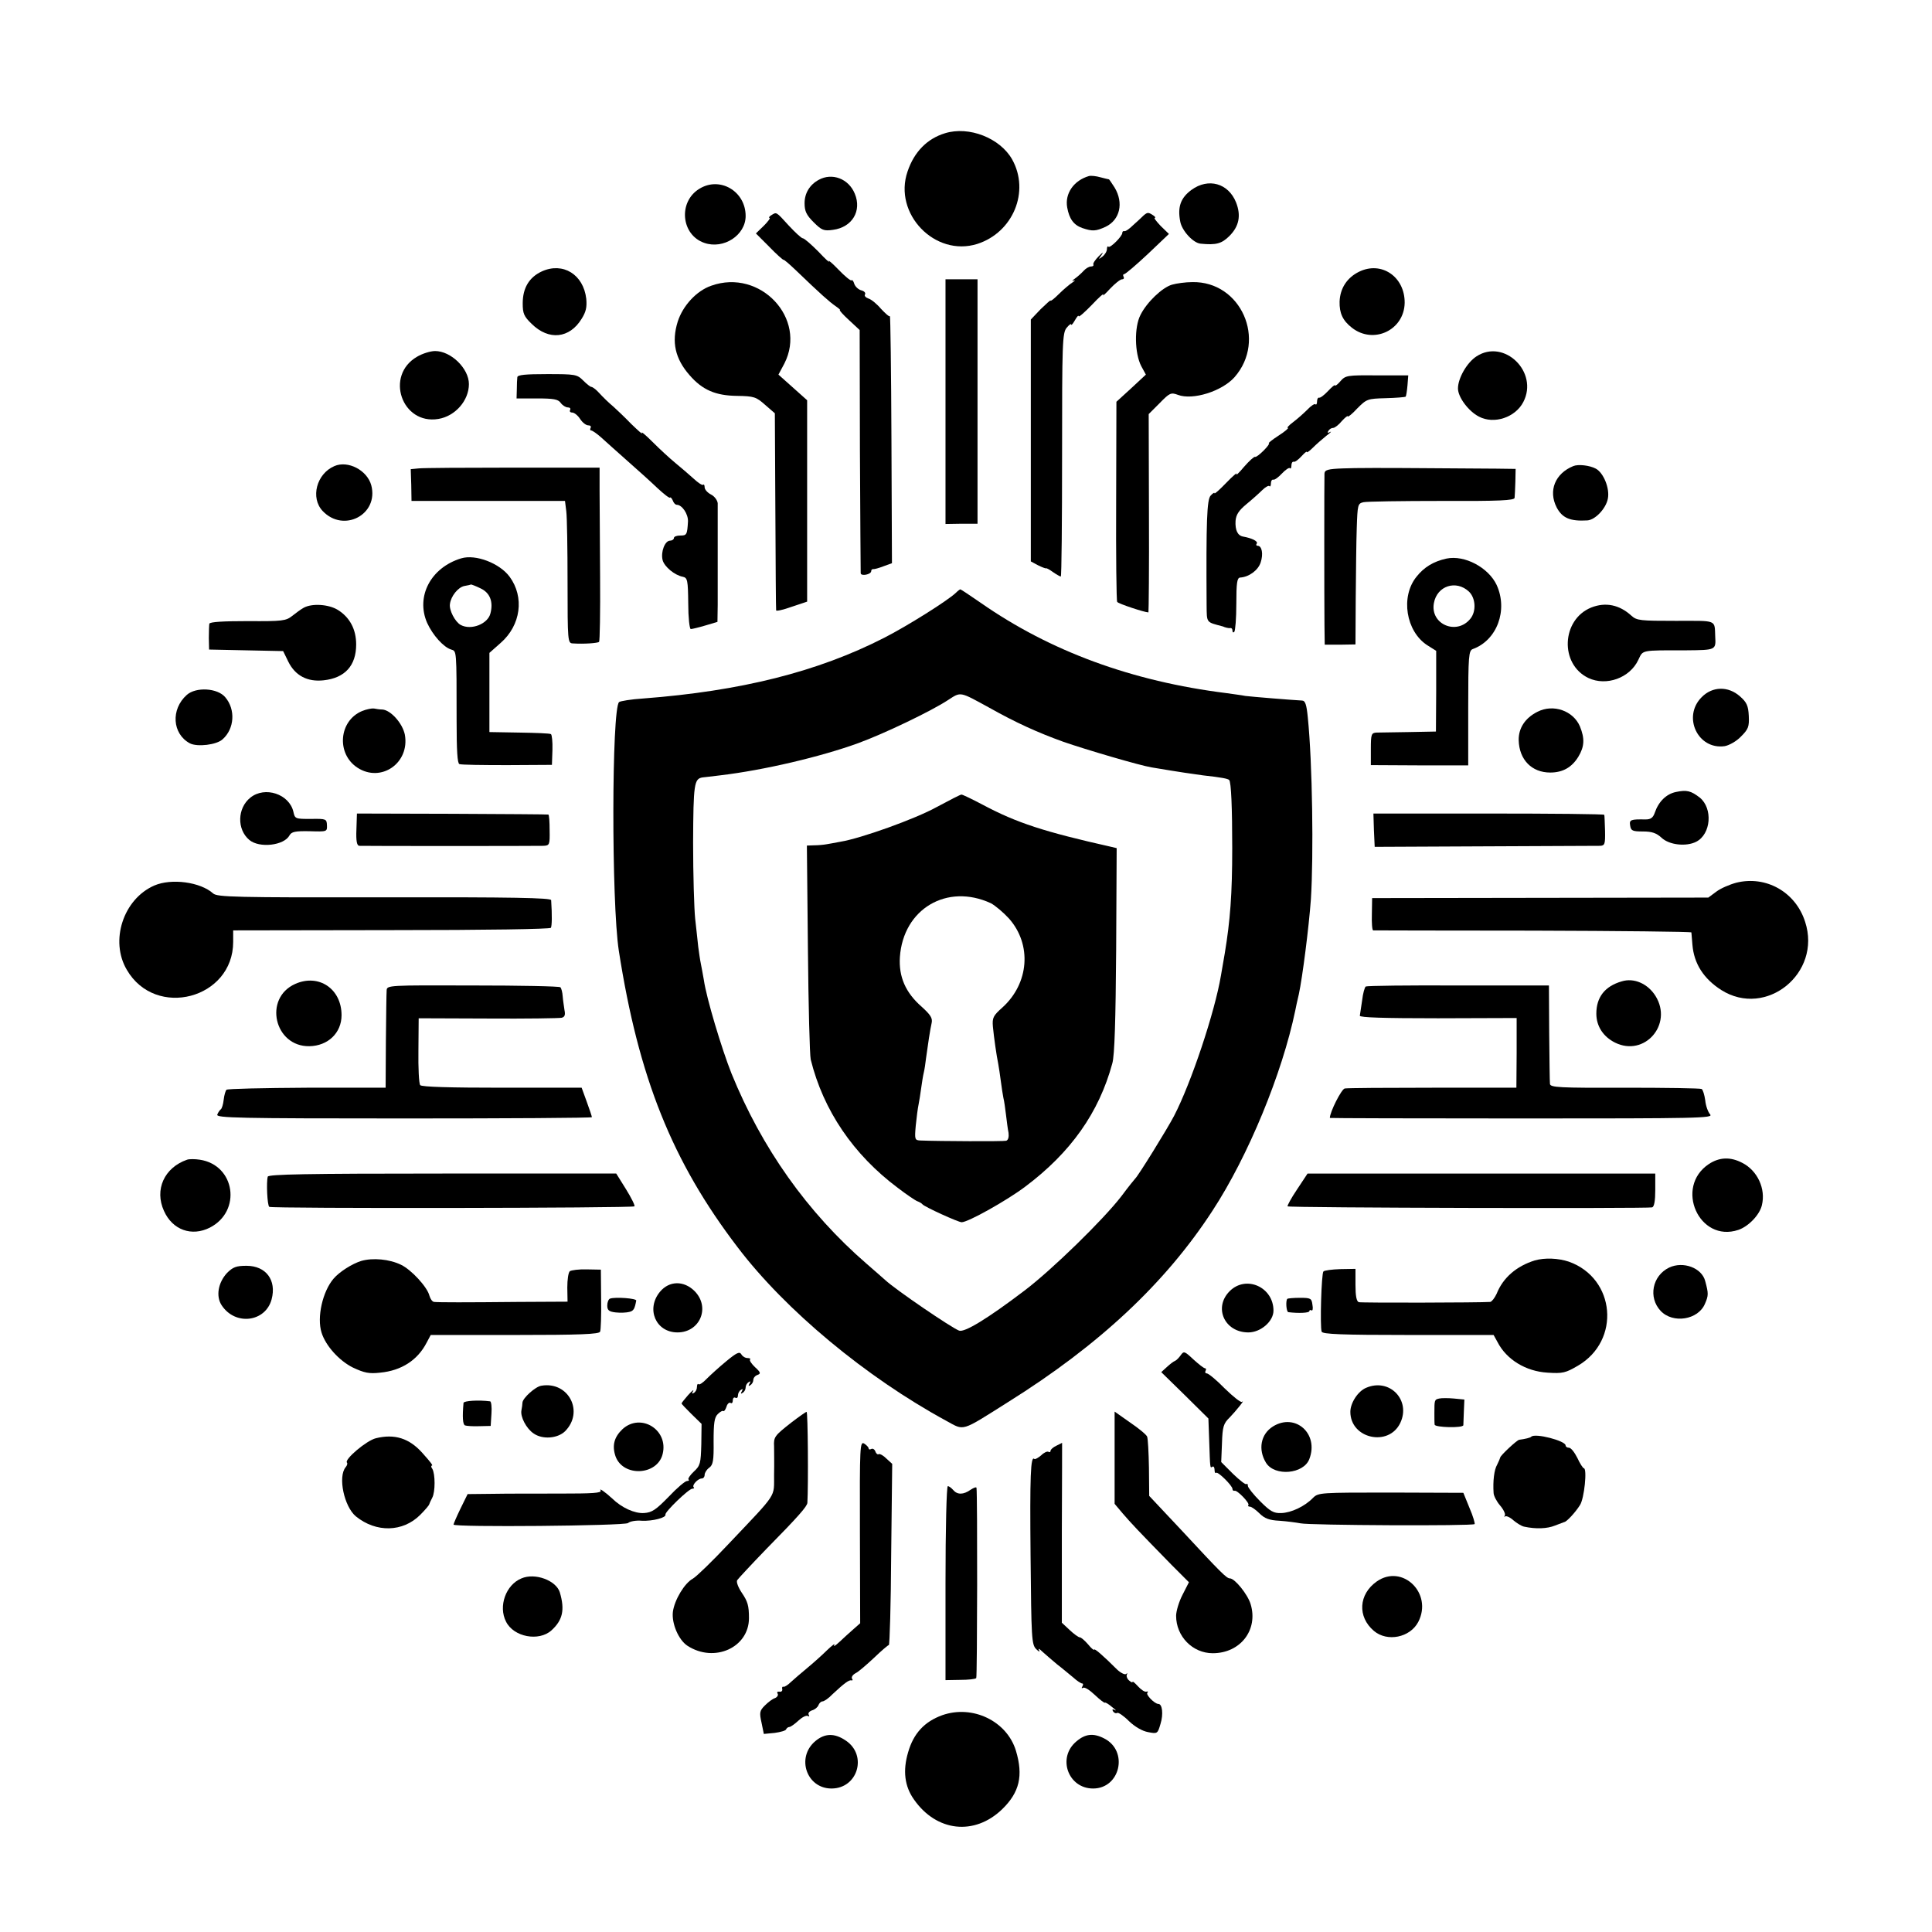 <?xml version="1.0" standalone="no"?>
<!DOCTYPE svg PUBLIC "-//W3C//DTD SVG 20010904//EN"
 "http://www.w3.org/TR/2001/REC-SVG-20010904/DTD/svg10.dtd">
<svg version="1.0" xmlns="http://www.w3.org/2000/svg"
 width="754pt" height="754pt" viewBox="0 0 754 754"
 preserveAspectRatio="xMidYMid meet">
<g transform="translate(0,754) scale(0.1,-0.1)"
fill="#000000" stroke="none">
<path d="M3688 7020 c-69 -21 -120 -72 -146 -149 -57 -165 107 -335 272 -283
140 45 206 205 136 330 -47 83 -168 131 -262 102z"/>
<path d="M4250 6853 c-59 -17 -95 -68 -85 -123 8 -44 25 -68 59 -80 39 -13 52
-13 91 5 56 27 71 93 35 153 -11 17 -21 32 -22 32 -2 0 -17 4 -33 8 -17 5 -37
7 -45 5z"/>
<path d="M3195 6838 c-35 -19 -55 -52 -55 -91 0 -31 7 -46 35 -74 32 -32 40
-35 76 -30 75 10 113 74 85 141 -24 59 -89 83 -141 54z"/>
<path d="M4650 6799 c-42 -31 -55 -66 -44 -123 6 -36 51 -85 80 -87 60 -6 82
0 112 30 38 38 46 80 26 131 -30 75 -108 97 -174 49z"/>
<path d="M2729 6803 c-83 -51 -71 -180 20 -211 75 -26 161 30 161 105 0 97
-101 156 -181 106z"/>
<path d="M3010 6700 c-8 -5 -11 -10 -7 -10 5 0 -5 -14 -22 -31 l-31 -30 53
-53 c28 -29 53 -51 55 -50 2 1 22 -16 45 -38 102 -98 134 -126 157 -142 13 -9
21 -16 18 -16 -4 0 12 -18 35 -39 l42 -39 1 -469 c1 -257 3 -473 3 -480 1 -13
41 -5 41 8 0 5 3 8 8 8 4 -1 22 4 40 11 l33 12 -2 484 c-1 266 -4 482 -6 480
-3 -3 -18 11 -35 29 -16 19 -38 37 -49 40 -11 4 -17 11 -13 16 3 6 -3 13 -15
16 -11 3 -23 14 -27 25 -3 11 -8 17 -11 14 -3 -3 -26 16 -51 42 -25 26 -42 40
-37 32 5 -8 -14 9 -41 38 -28 28 -55 52 -61 52 -5 0 -30 23 -55 50 -50 55 -47
53 -68 40z"/>
<path d="M4463 6699 c-6 -6 -24 -23 -40 -37 -15 -15 -31 -26 -35 -24 -5 1 -8
-2 -8 -7 0 -13 -47 -60 -54 -54 -3 4 -6 -1 -6 -9 0 -9 -8 -22 -17 -29 -17 -13
-17 -12 -4 6 9 13 5 11 -11 -5 -14 -14 -23 -28 -21 -32 2 -5 -2 -8 -9 -8 -8 0
-21 -8 -29 -17 -9 -10 -25 -24 -35 -31 -10 -7 -12 -10 -4 -7 8 3 6 0 -4 -7
-11 -7 -35 -27 -53 -45 -18 -18 -33 -30 -33 -26 0 3 -17 -13 -39 -34 l-38 -40
0 -472 0 -472 28 -15 c16 -8 30 -13 31 -12 2 2 14 -5 28 -15 13 -9 27 -17 30
-17 3 0 5 214 5 474 0 438 1 477 18 497 9 11 17 17 17 13 1 -5 7 2 15 16 8 14
14 21 15 16 0 -5 23 15 52 45 28 30 48 47 44 39 -5 -8 7 2 26 23 19 20 40 37
47 37 7 0 9 5 6 10 -3 6 -2 10 2 10 5 0 46 35 92 78 l83 79 -32 31 c-17 18
-28 32 -23 32 4 0 1 5 -7 10 -18 12 -22 12 -37 -1z"/>
<path d="M2115 6481 c-50 -23 -75 -65 -75 -125 0 -40 5 -51 35 -80 67 -66 148
-57 195 20 17 27 21 45 18 78 -11 95 -91 144 -173 107z"/>
<path d="M5303 6479 c-46 -23 -73 -64 -75 -116 -1 -45 12 -74 48 -102 84 -66
204 -10 206 97 1 102 -91 165 -179 121z"/>
<path d="M3690 5973 l0 -478 62 1 63 0 0 477 0 477 -62 0 -63 0 0 -477z"/>
<path d="M2776 6425 c-58 -20 -111 -78 -131 -140 -25 -80 -10 -145 46 -209 50
-58 102 -80 185 -81 67 -1 75 -4 110 -35 l38 -33 2 -381 c1 -210 2 -384 3
-388 0 -4 28 2 61 14 l60 20 0 393 0 393 -56 50 -56 50 23 43 c90 176 -94 372
-285 304z"/>
<path d="M4574 6429 c-38 -11 -98 -68 -123 -118 -25 -48 -23 -150 3 -200 l18
-33 -57 -53 -58 -53 -1 -387 c-1 -212 1 -390 4 -394 4 -7 107 -41 122 -41 1 0
3 174 2 387 l-1 387 43 43 c39 40 44 42 71 32 58 -22 172 14 221 69 127 145
25 375 -165 371 -26 0 -62 -5 -79 -10z"/>
<path d="M1628 6148 c-127 -73 -60 -267 83 -243 66 11 119 72 119 136 0 61
-70 129 -132 129 -18 0 -50 -10 -70 -22z"/>
<path d="M5762 6149 c-37 -24 -72 -85 -72 -125 0 -34 41 -89 82 -110 59 -31
142 -3 173 57 61 117 -75 249 -183 178z"/>
<path d="M2019 6068 c-1 -7 -2 -29 -2 -48 l-1 -35 80 0 c64 0 82 -3 92 -17 7
-10 20 -18 28 -18 8 0 12 -4 9 -10 -3 -5 0 -10 8 -10 8 0 22 -11 31 -25 9 -14
23 -25 32 -25 8 0 12 -4 9 -10 -3 -5 -2 -10 2 -10 5 0 22 -12 39 -27 17 -16
64 -57 104 -93 41 -36 93 -83 117 -106 24 -22 45 -39 48 -36 2 3 7 -3 11 -12
3 -9 10 -16 15 -16 21 0 45 -36 44 -65 -3 -52 -5 -55 -30 -55 -14 0 -25 -4
-25 -10 0 -5 -7 -10 -15 -10 -20 0 -37 -44 -29 -76 7 -26 47 -59 79 -65 18 -4
20 -13 21 -104 0 -55 5 -100 10 -100 5 0 30 6 57 14 l47 14 1 66 c0 91 0 371
0 397 -1 11 -12 27 -26 34 -14 7 -25 20 -25 28 0 9 -3 13 -6 10 -3 -3 -20 8
-37 24 -18 16 -50 44 -71 61 -22 18 -62 55 -89 82 -28 28 -46 43 -42 35 5 -8
-13 8 -41 35 -27 28 -59 58 -69 67 -21 18 -35 31 -63 61 -9 9 -20 17 -24 17
-4 0 -18 11 -32 25 -24 24 -31 25 -141 25 -85 0 -115 -3 -116 -12z"/>
<path d="M5231 6052 c-11 -13 -21 -20 -21 -16 0 4 -12 -6 -27 -22 -15 -16 -31
-28 -35 -26 -4 1 -8 -5 -8 -15 0 -9 -3 -14 -6 -11 -3 4 -18 -6 -32 -21 -15
-15 -40 -37 -56 -49 -16 -12 -25 -22 -20 -22 5 0 -11 -14 -36 -30 -25 -16 -42
-30 -38 -30 4 0 -5 -13 -20 -28 -15 -15 -30 -27 -34 -25 -3 2 -23 -16 -43 -39
-20 -24 -33 -36 -29 -28 4 8 -14 -7 -39 -33 -26 -27 -47 -46 -47 -42 0 4 -7 0
-15 -9 -15 -15 -18 -101 -16 -427 1 -72 -3 -66 64 -84 4 -2 10 -4 15 -5 4 -1
10 -2 15 -1 4 0 7 -4 7 -11 0 -6 3 -8 7 -4 4 4 8 53 8 109 0 83 3 102 15 103
34 2 70 28 80 59 11 33 5 65 -12 65 -5 0 -7 4 -3 9 5 9 -20 21 -54 27 -21 4
-31 25 -29 61 2 24 12 40 42 65 22 18 50 43 62 55 12 12 25 19 28 16 3 -4 6 1
6 10 0 10 4 16 9 15 5 -2 20 9 34 24 14 15 28 24 31 21 3 -4 6 1 6 10 0 10 4
16 9 15 5 -2 18 8 30 21 12 13 21 21 21 17 0 -4 11 4 24 17 13 13 36 33 52 46
16 12 23 19 15 15 -9 -5 -12 -3 -7 4 4 7 12 12 19 12 6 0 22 12 34 27 13 14
23 22 23 18 0 -4 17 9 37 31 37 37 40 38 111 40 41 1 75 4 78 6 2 3 5 22 7 44
l3 39 -122 0 c-116 1 -123 0 -143 -23z"/>
<path d="M1305 5721 c-70 -30 -94 -124 -46 -175 82 -87 220 -14 190 100 -16
59 -91 98 -144 75z"/>
<path d="M6140 5721 c-71 -29 -98 -96 -65 -161 22 -42 53 -55 120 -51 31 2 73
47 80 85 8 40 -17 101 -47 117 -24 13 -69 18 -88 10z"/>
<path d="M1634 5712 l-31 -3 2 -62 1 -62 299 0 300 0 5 -40 c3 -22 5 -147 5
-278 0 -230 1 -237 20 -238 43 -3 98 1 103 6 3 3 5 117 4 253 -1 136 -2 288
-2 337 l0 90 -337 0 c-186 0 -352 -1 -369 -3z"/>
<path d="M5243 5712 c-61 -2 -73 -6 -74 -20 -1 -21 -1 -491 0 -593 l1 -75 60
0 60 1 1 180 c1 99 2 223 4 275 3 90 4 95 26 100 13 3 151 5 307 5 223 -1 282
2 283 12 1 7 2 36 3 63 l1 50 -75 1 c-41 0 -176 1 -300 2 -124 1 -258 1 -297
-1z"/>
<path d="M1800 5361 c-119 -36 -178 -149 -133 -252 22 -48 64 -95 94 -104 21
-7 21 3 21 -277 0 -117 3 -168 11 -170 7 -3 91 -4 187 -4 l174 1 2 58 c1 32
-2 60 -6 62 -4 3 -60 5 -124 6 l-116 2 0 155 0 154 44 39 c79 69 93 179 35
258 -39 53 -133 89 -189 72z m75 -117 c37 -17 51 -52 39 -98 -10 -41 -75 -67
-116 -45 -22 12 -46 58 -42 82 4 31 32 65 56 70 13 2 25 5 26 6 2 0 19 -6 37
-15z"/>
<path d="M5645 5360 c-50 -11 -87 -33 -117 -71 -63 -78 -41 -213 42 -267 l35
-22 0 -158 -1 -157 -104 -2 c-58 -1 -115 -2 -127 -2 -21 -1 -23 -6 -23 -64 l0
-63 190 -1 190 0 0 224 c0 204 2 224 18 230 94 34 138 151 93 250 -32 68 -125
118 -196 103z m88 -129 c26 -25 29 -76 6 -105 -53 -67 -158 -23 -143 60 12 68
87 92 137 45z"/>
<path d="M3730 5226 c-33 -31 -189 -129 -279 -175 -260 -133 -560 -208 -941
-237 -47 -3 -89 -10 -94 -14 -29 -28 -30 -781 -1 -970 77 -495 208 -823 464
-1158 186 -245 501 -507 814 -677 72 -39 54 -45 241 73 355 222 614 464 798
747 140 214 272 536 323 781 2 11 8 39 14 64 14 65 39 260 47 370 11 172 6
533 -12 710 -5 51 -10 66 -23 66 -39 2 -198 15 -221 18 -14 3 -47 7 -74 11
-368 46 -687 163 -958 352 -42 29 -78 53 -80 53 -2 0 -10 -6 -18 -14z m131
-448 c103 -58 189 -97 289 -133 86 -30 300 -93 345 -100 113 -19 156 -25 200
-31 73 -8 97 -13 102 -18 8 -7 12 -111 12 -266 0 -180 -8 -283 -29 -410 -5
-30 -12 -69 -15 -87 -24 -143 -116 -419 -183 -548 -26 -50 -141 -236 -152
-245 -3 -3 -28 -34 -54 -69 -71 -92 -271 -287 -378 -368 -145 -110 -234 -164
-255 -156 -31 12 -247 159 -289 198 -6 5 -38 34 -72 63 -232 201 -409 452
-527 742 -39 98 -98 295 -108 365 -4 22 -9 51 -12 65 -3 14 -7 43 -10 65 -2
22 -8 72 -12 110 -4 39 -8 172 -8 297 1 229 4 249 37 254 7 1 38 4 68 8 170
20 395 73 540 126 99 36 285 125 350 168 51 33 44 34 161 -30z"/>
<path d="M3655 4390 c-83 -46 -295 -122 -375 -135 -19 -4 -44 -8 -55 -10 -11
-2 -33 -4 -48 -4 l-28 -1 4 -402 c2 -222 7 -416 11 -433 49 -198 166 -371 340
-501 34 -26 68 -49 76 -52 8 -3 17 -8 20 -12 8 -10 140 -70 153 -70 25 0 175
84 247 138 179 134 289 290 341 482 9 31 13 169 15 443 l2 397 -21 5 c-262 59
-368 93 -503 165 -42 22 -79 40 -82 39 -4 0 -47 -22 -97 -49z m212 -375 c17
-9 49 -36 71 -60 90 -102 78 -253 -26 -347 -36 -32 -40 -40 -37 -75 4 -42 14
-112 21 -146 2 -12 7 -42 10 -67 3 -25 8 -54 10 -65 3 -11 7 -40 10 -65 3 -25
7 -57 10 -71 2 -16 -1 -28 -9 -31 -10 -3 -262 -2 -335 1 -22 1 -23 4 -18 59 3
31 8 68 11 82 3 14 7 42 10 63 3 21 7 48 10 60 3 12 7 38 9 57 7 52 16 112 22
138 4 19 -5 32 -39 63 -63 55 -90 117 -85 194 13 188 184 289 355 210z"/>
<path d="M1185 5168 c-11 -6 -31 -21 -45 -32 -24 -19 -38 -21 -172 -20 -97 0
-148 -3 -151 -10 -1 -6 -2 -31 -2 -56 l1 -45 144 -3 145 -3 20 -41 c27 -55 75
-80 138 -73 83 9 127 57 127 140 0 59 -25 106 -72 135 -36 22 -101 26 -133 8z"/>
<path d="M6210 5169 c-116 -47 -124 -221 -11 -275 70 -33 162 0 195 71 19 39
7 37 188 37 114 1 115 1 112 53 -3 68 10 62 -154 62 -138 0 -152 1 -173 20
-47 43 -101 54 -157 32z"/>
<path d="M729 4828 c-63 -56 -57 -152 12 -189 29 -15 105 -6 128 16 46 41 51
116 10 164 -30 36 -114 41 -150 9z"/>
<path d="M6641 4819 c-76 -76 -15 -206 90 -191 17 3 46 19 63 37 29 29 33 38
31 81 -2 40 -8 53 -34 76 -46 41 -108 40 -150 -3z"/>
<path d="M1413 4765 c-91 -38 -101 -167 -18 -221 92 -60 205 18 185 129 -9 44
-55 96 -88 98 -9 0 -24 2 -33 4 -8 1 -29 -3 -46 -10z"/>
<path d="M6000 4762 c-48 -24 -74 -64 -73 -111 2 -76 51 -126 123 -126 50 0
85 21 110 62 24 40 25 71 6 118 -26 61 -104 89 -166 57z"/>
<path d="M6540 4449 c-37 -8 -67 -37 -82 -81 -7 -20 -16 -26 -36 -26 -58 1
-64 -1 -60 -24 3 -20 9 -23 50 -23 35 0 52 -6 72 -24 30 -29 97 -36 136 -16
58 30 65 130 14 172 -35 27 -51 31 -94 22z"/>
<path d="M977 4427 c-51 -41 -53 -124 -4 -165 39 -33 136 -22 157 18 8 14 22
17 78 16 68 -2 69 -2 68 23 -1 25 -3 26 -63 25 -60 0 -62 0 -68 28 -16 69
-111 101 -168 55z"/>
<path d="M1391 4303 c-2 -46 2 -63 11 -64 17 -1 685 -1 718 0 25 1 26 4 25 61
0 33 -2 61 -5 61 -3 1 -172 2 -376 3 l-371 1 -2 -62z"/>
<path d="M5362 4300 l3 -65 430 2 c236 1 439 2 450 2 18 1 20 7 19 58 -1 32
-2 60 -3 63 0 3 -204 5 -451 5 l-450 0 2 -65z"/>
<path d="M6776 4095 c-26 -7 -61 -22 -78 -35 l-31 -23 -656 -1 -656 -1 -1 -62
c-1 -35 1 -63 5 -64 3 0 284 -1 624 -1 339 -1 617 -4 618 -7 0 -3 2 -25 4 -48
6 -74 44 -133 113 -177 175 -110 392 66 327 266 -37 117 -153 182 -269 153z"/>
<path d="M602 4084 c-121 -53 -174 -216 -107 -329 112 -193 415 -113 415 109
l0 45 617 1 c373 0 619 4 623 9 4 8 5 47 1 108 -1 9 -150 12 -651 11 -583 -1
-652 1 -668 15 -50 45 -163 60 -230 31z"/>
<path d="M1152 3700 c-125 -56 -81 -245 55 -243 73 1 126 52 126 121 0 103
-89 163 -181 122z"/>
<path d="M6329 3710 c-66 -19 -99 -62 -99 -126 0 -49 27 -90 73 -113 115 -57
227 71 158 182 -30 48 -84 72 -132 57z"/>
<path d="M1509 3675 c-1 -11 -2 -101 -3 -200 l-1 -180 -307 0 c-169 -1 -310
-4 -314 -8 -4 -4 -9 -21 -11 -39 -2 -18 -7 -34 -11 -37 -5 -4 -11 -13 -14 -21
-5 -13 80 -15 728 -15 404 0 734 2 734 5 0 3 -9 30 -20 60 -11 30 -20 55 -20
55 0 0 -140 0 -311 0 -200 0 -313 3 -319 10 -5 6 -8 67 -7 136 l1 125 270 -1
c149 -1 278 1 288 3 12 3 15 11 11 30 -2 15 -6 39 -7 54 -1 15 -5 31 -9 35 -4
4 -158 7 -342 7 -328 1 -335 1 -336 -19z"/>
<path d="M5330 3690 c-4 -3 -11 -27 -14 -54 -4 -27 -8 -54 -9 -60 -1 -7 91
-10 305 -10 l307 1 0 -136 -1 -136 -326 0 c-180 0 -335 -1 -344 -3 -13 -3 -58
-92 -58 -115 0 -1 337 -2 749 -2 693 0 749 1 735 16 -8 9 -17 33 -19 55 -3 21
-9 41 -14 44 -5 3 -140 5 -300 5 -255 -1 -291 1 -292 15 -1 8 -2 98 -3 199
l-1 185 -353 0 c-195 1 -357 -1 -362 -4z"/>
<path d="M730 3014 c-89 -31 -128 -117 -90 -200 33 -74 108 -101 179 -65 125
64 99 244 -39 265 -19 3 -42 3 -50 0z"/>
<path d="M6669 2997 c-135 -90 -38 -308 115 -257 39 13 83 58 92 96 16 64 -17
136 -77 166 -46 24 -89 22 -130 -5z"/>
<path d="M1045 2948 c-6 -21 -2 -113 6 -118 10 -7 1417 -5 1425 2 3 3 -12 33
-33 67 l-38 61 -678 0 c-533 0 -678 -3 -682 -12z"/>
<path d="M5062 2898 c-23 -34 -39 -64 -37 -66 5 -6 1406 -9 1423 -4 8 3 12 26
12 68 l0 64 -679 0 -678 0 -41 -62z"/>
<path d="M1410 2619 c-36 -11 -86 -43 -108 -69 -43 -50 -66 -151 -47 -211 16
-51 68 -109 122 -136 45 -21 63 -25 107 -20 83 8 146 49 181 117 l16 30 328 0
c254 0 330 3 333 13 3 6 5 64 4 127 l-1 115 -55 1 c-30 1 -60 -3 -66 -7 -6 -5
-10 -33 -10 -64 l1 -55 -195 -1 c-201 -2 -307 -2 -326 0 -7 1 -14 11 -18 24
-8 34 -71 102 -111 121 -45 22 -110 28 -155 15z"/>
<path d="M5990 2621 c-71 -22 -124 -67 -149 -130 -8 -17 -19 -31 -25 -32 -39
-3 -503 -4 -513 -1 -9 3 -13 25 -13 67 l0 63 -59 -1 c-33 -1 -62 -5 -66 -9 -8
-7 -14 -216 -7 -235 3 -10 80 -13 338 -13 l333 0 15 -27 c35 -69 111 -115 195
-120 60 -4 71 -1 119 27 168 98 147 341 -35 406 -42 14 -94 16 -133 5z"/>
<path d="M6514 2593 c-66 -32 -82 -117 -33 -169 48 -51 147 -35 173 28 14 32
14 40 1 88 -13 52 -86 79 -141 53z"/>
<path d="M886 2572 c-35 -38 -44 -91 -21 -126 53 -81 171 -66 195 23 20 75
-22 131 -98 131 -40 0 -53 -5 -76 -28z"/>
<path d="M2576 2499 c-56 -67 -17 -159 68 -159 88 0 129 98 67 161 -42 42 -99
41 -135 -2z"/>
<path d="M4799 2501 c-64 -64 -20 -161 73 -161 48 0 98 43 98 85 0 92 -107
140 -171 76z"/>
<path d="M2381 2472 c-6 -2 -11 -14 -11 -27 0 -18 6 -24 33 -27 18 -2 42 -1
53 2 17 4 21 12 27 44 2 9 -81 15 -102 8z"/>
<path d="M5024 2471 c-7 -7 -4 -51 4 -52 40 -5 82 -3 82 4 0 4 4 6 8 3 5 -3 7
7 4 22 -3 25 -7 27 -49 27 -24 0 -47 -2 -49 -4z"/>
<path d="M2835 2228 c-28 -23 -62 -54 -77 -69 -14 -15 -29 -25 -32 -21 -3 3
-6 -2 -6 -11 0 -9 -5 -19 -12 -23 -7 -5 -9 -2 -3 7 4 8 -4 1 -19 -15 -14 -16
-26 -31 -26 -33 0 -3 18 -21 39 -42 l39 -38 -1 -80 c-2 -74 -4 -83 -29 -106
-15 -14 -24 -28 -21 -31 4 -3 1 -6 -6 -6 -7 0 -39 -27 -71 -61 -50 -51 -65
-62 -97 -64 -36 -2 -86 20 -124 57 -27 25 -53 43 -45 31 5 -10 -31 -12 -161
-12 -92 0 -211 0 -263 -1 l-95 -1 -28 -57 c-15 -31 -27 -59 -27 -62 0 -11 667
-5 681 6 8 7 32 11 54 9 42 -2 96 12 92 24 -3 10 91 101 105 101 6 0 9 3 5 6
-7 8 17 34 32 34 6 0 11 6 11 14 0 8 8 21 18 28 15 11 18 28 17 103 0 71 3 93
16 106 10 10 20 15 22 12 3 -2 8 5 12 16 3 12 11 19 16 16 5 -4 9 1 9 10 0 9
5 13 10 10 6 -3 10 1 10 9 0 8 5 18 12 22 7 5 8 3 3 -6 -5 -9 -4 -11 3 -6 7 4
12 13 12 21 0 8 5 17 12 21 7 5 8 3 3 -6 -5 -9 -4 -11 3 -6 7 4 12 13 12 21 0
7 7 16 16 19 14 5 13 10 -9 30 -14 13 -23 27 -20 30 4 3 -1 6 -10 6 -9 0 -20
7 -24 15 -7 11 -18 6 -58 -27z"/>
<path d="M4608 2251 c-7 -10 -17 -20 -22 -22 -6 -2 -20 -13 -32 -24 l-22 -20
92 -90 92 -91 3 -84 c4 -114 3 -110 13 -104 4 3 8 -3 8 -12 0 -10 3 -15 6 -12
6 7 64 -50 64 -63 0 -5 3 -8 8 -7 10 4 61 -49 54 -56 -3 -3 0 -6 6 -6 6 0 23
-12 37 -26 20 -20 38 -27 78 -29 29 -2 66 -7 82 -10 32 -8 673 -11 680 -3 2 2
-6 31 -20 63 l-24 59 -282 1 c-277 0 -284 0 -305 -21 -32 -33 -85 -58 -124
-59 -29 -1 -42 6 -82 46 -27 27 -48 54 -48 60 0 7 -2 10 -6 7 -3 -3 -26 15
-52 40 l-46 46 3 74 c2 64 6 77 30 100 25 26 63 73 48 61 -4 -4 -34 20 -67 52
-32 33 -64 59 -70 59 -6 0 -8 5 -5 10 3 6 2 10 -2 10 -5 0 -25 16 -46 35 -34
32 -37 33 -49 16z"/>
<path d="M2113 2132 c-23 -3 -73 -48 -74 -66 0 -6 -2 -20 -4 -30 -5 -25 19
-71 47 -90 35 -25 94 -20 123 8 76 76 14 196 -92 178z"/>
<path d="M5332 2124 c-32 -13 -62 -59 -62 -94 0 -105 150 -138 195 -43 42 89
-42 176 -133 137z"/>
<path d="M5617 2082 c-19 -4 -19 -6 -19 -57 0 -19 0 -39 1 -45 1 -11 111 -14
112 -2 0 4 1 28 2 54 l2 46 -41 4 c-22 2 -48 2 -57 0z"/>
<path d="M1809 2065 c-5 -55 -3 -85 6 -88 5 -2 30 -4 55 -3 l45 1 3 48 c2 26
-1 47 -5 48 -46 6 -103 2 -104 -6z"/>
<path d="M3088 1988 c-65 -51 -69 -56 -67 -93 0 -16 1 -66 0 -110 -1 -92 17
-65 -179 -272 -62 -66 -124 -126 -138 -134 -32 -17 -72 -83 -78 -130 -5 -45
22 -109 57 -132 105 -68 240 -7 240 108 0 49 -5 65 -28 99 -14 21 -22 42 -18
49 4 6 55 61 114 122 125 127 159 166 160 180 4 70 2 355 -3 355 -3 0 -30 -19
-60 -42z"/>
<path d="M4350 1851 l0 -180 32 -38 c32 -37 54 -61 190 -200 l68 -68 -25 -49
c-14 -27 -25 -64 -25 -82 0 -80 64 -146 143 -146 108 0 178 91 148 191 -11 38
-62 101 -81 101 -13 0 -34 21 -190 189 l-125 133 -1 109 c-1 60 -4 114 -7 122
-2 7 -32 32 -66 55 l-61 43 0 -180z"/>
<path d="M2430 1963 c-33 -31 -42 -64 -28 -106 29 -82 163 -76 184 8 24 95
-85 162 -156 98z"/>
<path d="M4968 1973 c-48 -30 -59 -90 -27 -142 34 -54 147 -44 169 15 38 99
-55 181 -142 127z"/>
<path d="M1467 1927 c-37 -9 -124 -83 -113 -95 3 -3 1 -11 -5 -18 -31 -37 -6
-154 40 -192 79 -64 183 -62 251 6 19 19 35 38 35 41 1 3 6 15 12 26 12 22 12
93 0 113 -5 6 -5 12 -2 12 6 0 -2 11 -37 50 -51 57 -108 75 -181 57z"/>
<path d="M5976 1933 c-3 -4 -24 -9 -47 -12 -9 -1 -74 -62 -74 -69 -1 -4 -6
-16 -12 -28 -12 -20 -17 -65 -14 -110 0 -11 12 -34 25 -49 14 -16 22 -34 19
-39 -3 -6 -3 -8 1 -4 4 3 19 -3 32 -15 13 -11 32 -23 42 -25 46 -10 91 -8 120
4 18 7 35 13 37 14 8 0 43 37 61 66 17 25 29 144 15 144 -3 0 -15 18 -25 40
-11 22 -25 40 -33 40 -7 0 -13 4 -13 9 0 18 -119 49 -134 34z"/>
<path d="M3356 1561 l1 -356 -26 -23 c-14 -12 -39 -35 -55 -50 -16 -15 -25
-20 -20 -12 4 8 -8 -1 -28 -20 -19 -19 -55 -51 -78 -70 -23 -19 -52 -44 -64
-55 -11 -11 -24 -19 -28 -18 -5 2 -7 -3 -5 -10 1 -6 -4 -11 -11 -9 -8 1 -11
-2 -7 -8 3 -5 -1 -13 -10 -17 -10 -3 -27 -16 -40 -29 -20 -20 -22 -27 -13 -67
l9 -44 42 4 c23 3 44 9 45 14 2 5 8 9 12 9 5 0 21 11 36 25 14 13 31 22 37 18
5 -3 7 -1 3 5 -3 6 2 13 13 17 11 3 22 12 25 20 3 8 10 15 16 15 6 0 24 12 39
28 46 43 65 57 74 54 5 -1 6 2 2 7 -3 6 3 15 14 21 11 5 43 33 72 60 29 28 55
50 58 50 3 0 8 159 9 354 l4 353 -23 21 c-12 12 -25 19 -29 17 -5 -3 -11 2
-14 11 -3 8 -10 12 -16 9 -5 -3 -10 -2 -10 2 0 5 -8 13 -17 19 -17 10 -18 -8
-17 -345z"/>
<path d="M4123 1898 c-13 -6 -23 -15 -23 -20 0 -5 -4 -7 -8 -4 -5 3 -18 -3
-29 -14 -12 -10 -23 -16 -26 -14 -15 15 -18 -67 -15 -379 3 -322 4 -345 22
-363 11 -11 16 -12 11 -4 -4 8 1 6 12 -5 12 -11 38 -33 58 -50 21 -16 49 -40
64 -52 14 -13 30 -23 34 -23 5 0 5 -5 1 -12 -4 -6 -3 -8 3 -5 6 4 26 -9 46
-28 19 -18 37 -32 39 -30 2 2 14 -5 28 -17 14 -11 19 -16 11 -12 -9 5 -12 3
-7 -5 4 -6 11 -9 16 -6 4 3 25 -11 46 -32 23 -22 52 -39 75 -43 36 -7 37 -6
48 32 12 38 7 78 -8 78 -15 0 -51 37 -43 44 4 4 2 6 -4 4 -7 -2 -21 8 -33 21
-12 13 -21 21 -21 17 0 -4 -6 -1 -14 6 -8 7 -11 18 -8 23 3 6 1 6 -3 2 -5 -4
-21 4 -35 17 -55 55 -90 85 -90 78 0 -4 -11 5 -24 21 -13 15 -27 27 -32 27 -5
0 -23 13 -40 29 l-30 28 0 352 c1 193 1 351 1 350 0 0 -10 -5 -22 -11z"/>
<path d="M3690 1362 l0 -379 58 1 c31 0 59 3 62 7 4 6 5 714 1 742 0 5 -11 1
-23 -7 -28 -20 -52 -20 -68 -1 -7 8 -16 15 -21 15 -5 0 -9 -168 -9 -378z"/>
<path d="M2035 1380 c-61 -25 -91 -109 -60 -169 30 -60 128 -78 177 -34 44 40
53 80 33 148 -14 47 -97 78 -150 55z"/>
<path d="M5373 1368 c-71 -50 -76 -138 -11 -193 52 -44 141 -26 173 35 58 112
-62 228 -162 158z"/>
<path d="M3677 846 c-69 -25 -112 -71 -133 -145 -21 -71 -14 -132 23 -184 88
-126 236 -142 344 -38 68 66 83 131 54 228 -35 116 -169 181 -288 139z"/>
<path d="M3182 745 c-76 -64 -34 -185 63 -185 103 0 141 130 56 187 -44 30
-82 29 -119 -2z"/>
<path d="M4201 744 c-76 -63 -33 -184 65 -184 106 0 139 146 44 195 -42 22
-74 19 -109 -11z"/>
</g>
</svg>
